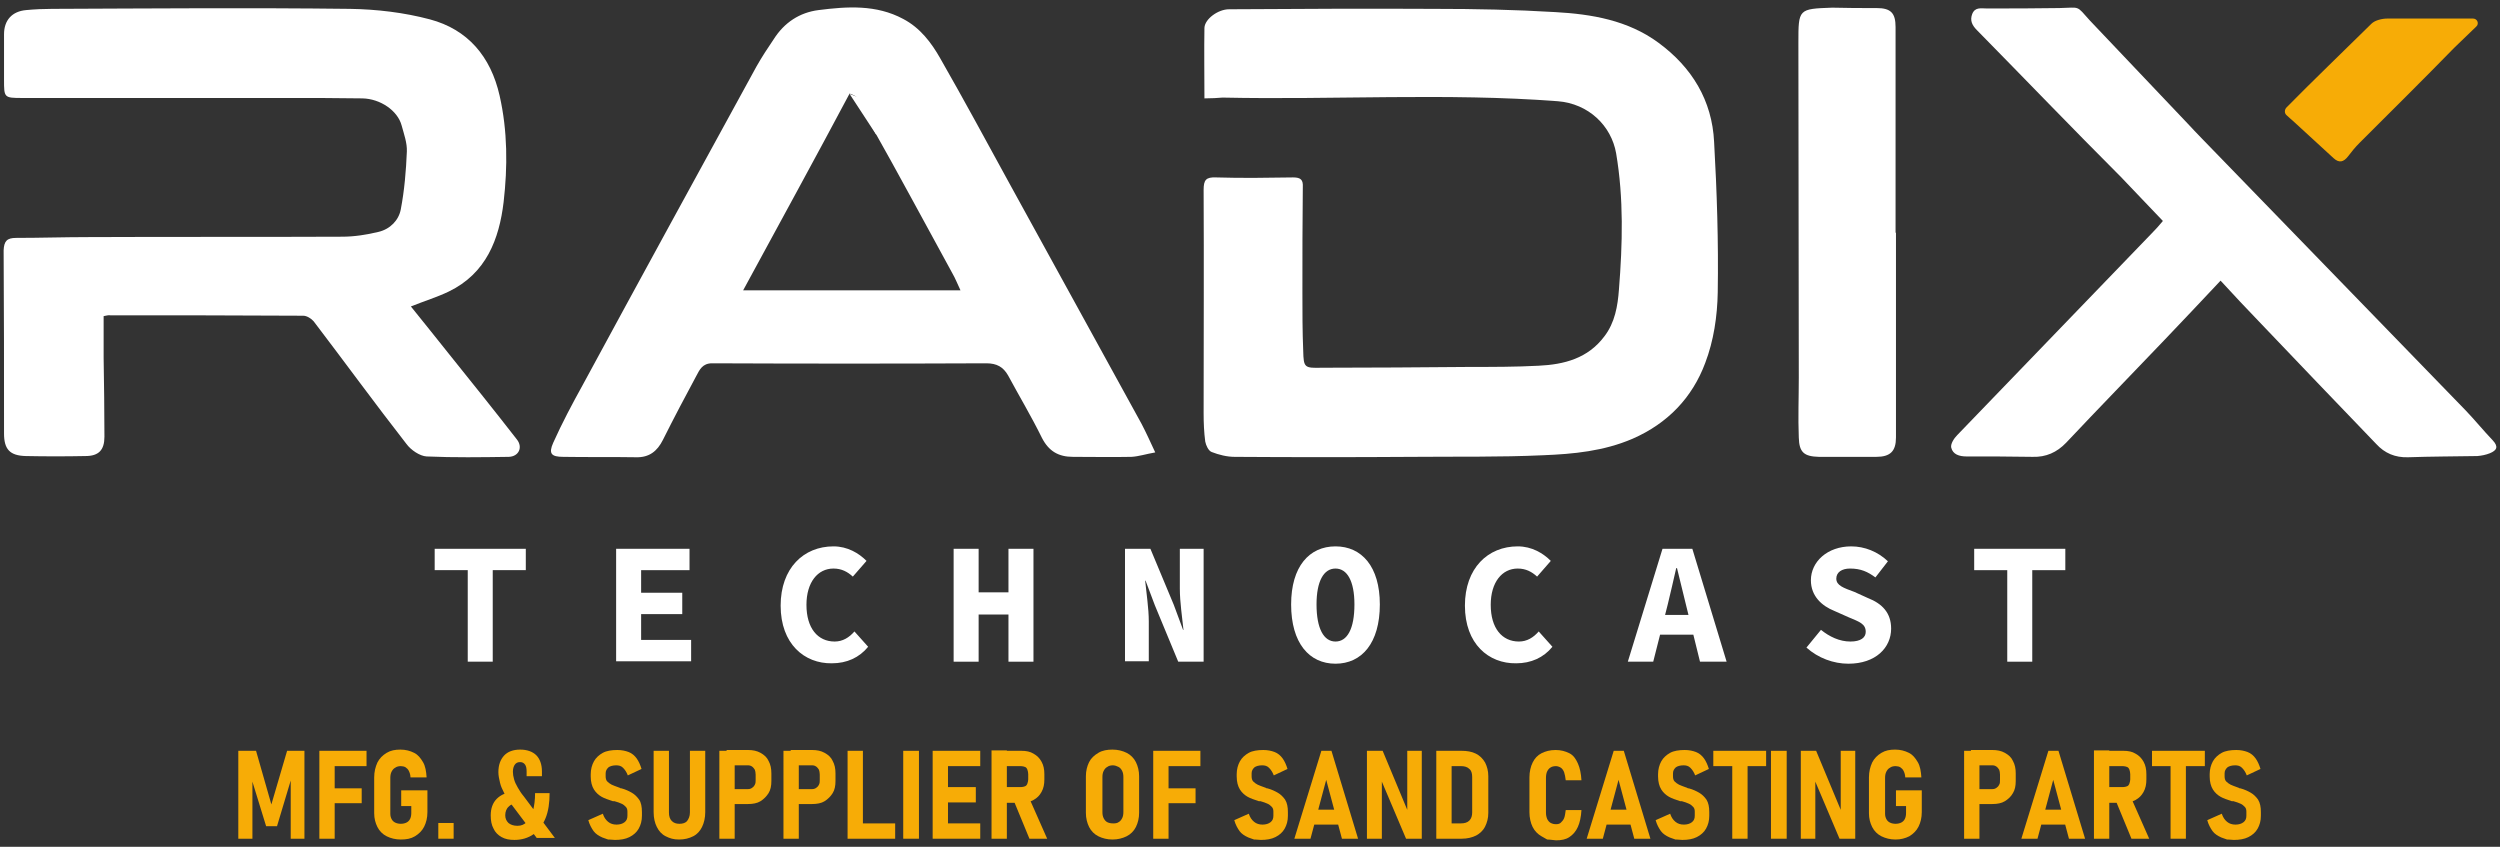 <?xml version="1.0" encoding="utf-8"?>
<!-- Generator: Adobe Illustrator 23.0.2, SVG Export Plug-In . SVG Version: 6.00 Build 0)  -->
<svg version="1.1" id="Layer_1" xmlns="http://www.w3.org/2000/svg" xmlns:xlink="http://www.w3.org/1999/xlink" x="0px" y="0px"
	 viewBox="0 0 620 210" style="enable-background:new 0 0 620 210;" xml:space="preserve">
<rect x="0" y="0" width="620" height="210" fill="#333333" stroke="none"/>
<style type="text/css">
	.st0{fill:#FFFFFF;}
	.st1{fill:#F7AC06;}
</style>
<g>
	<g>
		<path class="st0" d="M298.7,24.4c0-6.1-0.1-11.8,0-17.5c0.1-2.2,3.4-4.6,6.1-4.6c17-0.1,34-0.2,51.1-0.1c9.9,0,19.9,0.2,29.8,0.8
			c9,0.5,18,2,25.6,7.6c8.3,6.1,13.3,14.3,13.8,24.6c0.7,12.4,1.1,24.8,0.9,37.3c-0.1,5.9-1,12-3.1,17.5c-3.2,8.6-9.3,15-18,18.8
			c-7.2,3.1-14.7,3.8-22.2,4.1c-10.8,0.5-21.6,0.3-32.4,0.4c-14.7,0.1-29.4,0.1-44.1,0c-1.9,0-3.9-0.5-5.7-1.2
			c-0.8-0.3-1.4-1.6-1.6-2.6c-0.3-2.3-0.4-4.6-0.4-7c0-18.5,0.1-36.9,0-55.4c0-2.5,0.6-3.2,3.1-3.1c6.4,0.2,12.7,0.1,19.1,0
			c1.9,0,2.5,0.6,2.4,2.4c-0.1,8.7-0.1,17.4-0.1,26.1c0,4.8,0,9.7,0.2,14.5c0.1,4.2,0.3,4.3,4.6,4.2c12.2,0,24.4-0.1,36.6-0.2
			c5.7,0,11.5,0,17.2-0.3c6.3-0.3,12.2-1.8,16.3-7.3c2.6-3.4,3.3-7.5,3.6-11.6c0.9-11.3,1.2-22.6-0.7-33.8
			c-1.2-6.8-6.8-12.3-14.5-12.9c-27.7-2.1-55.4-0.3-83.1-0.9C301.9,24.3,300.5,24.4,298.7,24.4"/>
		<path class="st0" d="M25.7,78.4c0,3.5,0,6.9,0,10.3c0.1,6.5,0.2,13.1,0.2,19.6c0,3.3-1.4,4.8-4.7,4.8c-4.9,0.1-9.9,0.1-14.8,0
			c-4-0.1-5.4-1.7-5.4-5.6c0-15.1,0-30.3-0.1-45.4C1,59.8,1.7,59,4,59c6,0,12-0.2,18-0.2c21-0.1,41.9,0,62.9-0.1c3,0,6.1-0.5,9-1.2
			s5-2.9,5.5-5.6c0.9-4.7,1.3-9.5,1.5-14.3c0.1-2.1-0.7-4.3-1.3-6.5c-1-3.7-5.3-6.6-9.7-6.7c-6.2-0.1-12.4-0.1-18.5-0.1
			c-22,0-43.9,0-65.9,0C1,24.3,1,24.2,1,19.8C1,16,1,12.3,1,8.5c0-3.5,2-5.7,5.5-6c2.1-0.2,4.3-0.3,6.4-0.3
			c24.6-0.1,49.3-0.3,73.9,0c6.6,0.1,13.4,0.9,19.8,2.6c9.4,2.5,15.1,9.2,17.3,18.9c2,8.8,2,17.7,1,26.4
			c-1.1,9.2-4.3,17.7-13.6,22.2c-2.9,1.4-5.9,2.3-9.4,3.7c3.2,4,6.3,7.8,9.3,11.6c5.7,7.1,11.4,14.2,17,21.4c1.5,1.9,0.5,4.2-2,4.3
			c-6.8,0.1-13.6,0.2-20.4-0.1c-1.7-0.1-3.9-1.6-5-3.1c-7.8-10-15.3-20.3-23-30.4c-0.6-0.7-1.7-1.4-2.6-1.4
			c-15.9-0.1-31.9-0.1-47.8-0.1C26.9,78.1,26.3,78.3,25.7,78.4"/>
		<path class="st0" d="M286.5,112.2c-2.3,0.4-4.1,1-5.9,1.1c-4.8,0.1-9.7,0-14.5,0c-3.6,0-6-1.4-7.7-4.7c-2.6-5.3-5.6-10.3-8.4-15.5
			c-1.2-2.1-2.8-3-5.4-3c-22.7,0.1-45.3,0.1-68,0c-2.4,0-3.1,1.6-3.9,3.1c-2.8,5.2-5.6,10.5-8.3,15.9c-1.4,2.8-3.4,4.4-6.7,4.3
			c-6-0.1-12,0-18-0.1c-3,0-3.7-0.8-2.5-3.5c2.2-4.9,4.7-9.6,7.3-14.3c14.3-26.4,28.7-52.7,43.1-79c1.3-2.3,2.8-4.6,4.3-6.8
			c2.6-4.1,6.4-6.6,11.1-7.2c7.1-0.9,14.3-1.4,21,2.2c4.2,2.2,7,5.9,9.2,9.8c5.9,10.3,11.5,20.7,17.2,31.1
			c10.9,19.8,21.8,39.7,32.7,59.5C284.2,107.2,285.2,109.4,286.5,112.2 M184.3,72h53.9c-0.8-1.7-1.3-3-2-4.2
			c-6.7-12.2-13.2-24.4-20.1-36.6c-1.4-2.5-1.3-6.7-5.4-8C202.3,39,193.2,55.6,184.3,72"/>
		<path class="st0" d="M550.7,69.6c-4.8,5.1-9.4,10-14,14.8c-8.1,8.5-16.3,16.9-24.3,25.4c-2.3,2.4-5,3.6-8.3,3.5
			c-5.5-0.1-10.9-0.1-16.4-0.1c-1.8,0-3.4-0.5-3.8-2.2c-0.2-0.9,0.7-2.3,1.5-3.1c16.1-16.7,32.2-33.4,48.3-50.1
			c0.9-0.9,1.7-1.8,2.7-3c-3.5-3.7-7-7.3-10.4-10.9c-12-12-23.8-24.3-35.7-36.4c-1.2-1.2-1.8-2.4-1.2-4c0.7-1.8,2.2-1.4,3.6-1.4
			c6,0,12,0,18-0.1c5.3-0.1,4.1-0.8,7.6,3.1c8.1,8.5,16.1,17,24.2,25.5c2.3,2.5,4.7,4.9,7.1,7.4c20.6,21.3,41.3,42.5,61.9,63.8
			c2.3,2.4,4.4,5,6.7,7.4c1.5,1.6,1,2.5-0.7,3.2c-1,0.4-2,0.6-3.1,0.7c-5.7,0.1-11.5,0.1-17.2,0.3c-3.2,0.1-5.8-1-7.9-3.3
			c-9.7-10.1-19.5-20.3-29.2-30.5C557.1,76.5,554.1,73.3,550.7,69.6"/>
		<path class="st0" d="M470.2,57.7c0,16.9,0,33.9,0,50.8c0,3.4-1.4,4.8-4.9,4.8c-4.7,0-9.5,0-14.2,0c-3.7-0.1-4.9-1.1-5-4.8
			c-0.2-4.9,0-9.9,0-14.8c0-27.7-0.1-55.4-0.1-83.1c0-8.4,0-8.4,8.4-8.7C458,2,461.7,2,465.4,2c3.5,0,4.7,1.2,4.7,4.7
			c0,17,0,34.1,0,51.1C470.1,57.7,470.1,57.7,470.2,57.7"/>
		<path class="st1" d="M608.6,11.9c-7.7,7.9-15.6,15.7-23.4,23.5c-1.1,1.1-2,2.2-2.9,3.4c-1.1,1.4-2.2,1.7-3.6,0.4
			c-3.2-3-6.5-5.9-9.7-8.9c-0.5-0.5-1.3-1.1-1.9-1.7c-0.6-0.5-0.6-1.4,0-2c6.5-6.6,14-13.8,21-20.7c0.9-0.9,2.7-1.3,4-1.3h21.2
			c1.1,0,1.6,1.3,0.8,2L608.6,11.9z"/>
		<polygon class="st0" points="210.7,23.3 217.3,33.4 222.7,27.9 		"/>
	</g>
	<g>
		<path class="st0" d="M116,141.4h-8.2v-5.3h22.6v5.3h-8.2v22.7H116V141.4z"/>
		<path class="st0" d="M152.8,136.1H171v5.3h-12v5.6h10.2v5.3H159v6.4h12.4v5.3h-18.6L152.8,136.1L152.8,136.1z"/>
		<path class="st0" d="M193.6,150.2c0-9.3,5.7-14.7,13.1-14.7c3.5,0,6.3,1.7,8.2,3.6l-3.4,3.9c-1.3-1.2-2.8-2-4.8-2
			c-3.9,0-6.7,3.4-6.7,9c0,5.8,2.8,9.1,7,9.1c2,0,3.6-1,4.9-2.5l3.4,3.8c-2.2,2.7-5.3,4.1-9,4.1
			C199.5,164.6,193.6,159.7,193.6,150.2z"/>
		<path class="st0" d="M236.5,136.1h6.2v10.8h7.4v-10.8h6.2v28h-6.2v-11.7h-7.4v11.7h-6.2V136.1z"/>
		<path class="st0" d="M279,136.1h6.3l5.8,13.9l2.3,6.2h0.1c-0.3-3-0.9-6.9-0.9-10.2v-9.9h5.9v28h-6.3l-5.8-14l-2.3-6.1H284
			c0.3,3.1,0.9,6.9,0.9,10.1v9.9H279V136.1z"/>
		<path class="st0" d="M320.2,149.9c0-9.4,4.5-14.4,11-14.4s11,5,11,14.4c0,9.6-4.5,14.7-11,14.7
			C324.7,164.6,320.2,159.5,320.2,149.9z M335.9,149.9c0-5.8-1.8-8.9-4.7-8.9s-4.7,3.1-4.7,8.9c0,6,1.8,9.2,4.7,9.2
			S335.9,156,335.9,149.9z"/>
		<path class="st0" d="M363.3,150.2c0-9.3,5.7-14.7,13.1-14.7c3.5,0,6.3,1.7,8.2,3.6l-3.4,3.9c-1.3-1.2-2.8-2-4.8-2
			c-3.9,0-6.7,3.4-6.7,9c0,5.8,2.8,9.1,7,9.1c2,0,3.6-1,4.9-2.5l3.4,3.8c-2.2,2.7-5.3,4.1-9,4.1
			C369.2,164.6,363.3,159.7,363.3,150.2z"/>
		<path class="st0" d="M412.3,136.1h7.4l8.5,28h-6.6l-3.5-14.2c-0.7-2.8-1.5-6.1-2.2-9h-0.2c-0.7,3-1.4,6.2-2.1,9l-3.6,14.2h-6.3
			L412.3,136.1z M409.5,152.5h13.1v4.9h-13.1V152.5z"/>
		<path class="st0" d="M448,160.6l3.6-4.4c2.1,1.7,4.6,2.9,7.3,2.9c2.6,0,3.8-1,3.8-2.4c0-2-1.6-2.5-4.2-3.6l-3.6-1.6
			c-3-1.2-5.8-3.6-5.8-7.6c0-4.6,4.1-8.4,10-8.4c3.3,0,6.6,1.3,9.1,3.7l-3.1,4c-1.9-1.4-3.6-2.2-6.3-2.2c-2,0-3.4,0.9-3.4,2.5
			c0,1.7,1.8,2.3,4.5,3.3l3.3,1.5c3.6,1.4,5.8,3.7,5.8,7.6c0,4.7-3.8,8.7-10.6,8.7C454.7,164.6,450.9,163.2,448,160.6z"/>
		<path class="st0" d="M497.8,141.4h-8.2v-5.3h22.6v5.3H504v22.7h-6.2V141.4z"/>
	</g>
	<g>
		<path class="st1" d="M71.2,186.2h4.3V208h-3.4v-16.1l0.2,1l-3.6,12H66l-3.6-11.7l0.2-1.3V208h-3.5v-21.8h4.4l3.8,13.3L71.2,186.2z
			"/>
		<path class="st1" d="M79.2,186.2H83V208h-3.8V186.2z M80.7,186.2h10.2v3.8H80.7V186.2z M80.7,195.5h9v3.7h-9V195.5z"/>
		<path class="st1" d="M106,196v5.4c0,1.4-0.3,2.6-0.8,3.6s-1.3,1.8-2.3,2.4s-2.1,0.8-3.5,0.8c-1.3,0-2.5-0.3-3.5-0.8
			s-1.8-1.3-2.3-2.3s-0.8-2.1-0.8-3.4v-8.9c0-1.4,0.3-2.6,0.8-3.7c0.5-1,1.3-1.8,2.3-2.4s2.1-0.8,3.4-0.8s2.4,0.3,3.4,0.8
			s1.6,1.3,2.2,2.3s0.8,2.3,0.9,3.8h-4c0-0.6-0.2-1.2-0.4-1.6s-0.5-0.7-0.8-0.9s-0.8-0.3-1.2-0.3c-0.5,0-1,0.1-1.4,0.4
			c-0.4,0.2-0.7,0.6-0.9,1c-0.2,0.4-0.3,0.9-0.3,1.5v8.9c0,0.5,0.1,0.9,0.3,1.3s0.5,0.7,0.9,0.9s0.9,0.3,1.4,0.3s1-0.1,1.4-0.3
			s0.7-0.5,0.9-0.9c0.2-0.4,0.3-0.9,0.3-1.5v-1.7h-2.5V196H106z"/>
		<path class="st1" d="M108.7,204.1h3.8v3.9h-3.8V204.1z"/>
		<path class="st1" d="M126.2,200c-0.6,0.5-0.9,1.3-0.9,2.2c0,0.8,0.3,1.4,0.8,1.9c0.5,0.4,1.2,0.7,2.2,0.7c1,0,1.7-0.3,2.4-1
			c0.7-0.6,1.2-1.6,1.5-2.8s0.5-2.6,0.5-4.3h3.6c0,2.4-0.3,4.5-1,6.2s-1.7,3.1-3,4s-2.9,1.4-4.7,1.4c-1.3,0-2.3-0.2-3.2-0.7
			s-1.6-1.2-2-2.1c-0.5-0.9-0.7-2-0.7-3.3c0-1.7,0.5-3.1,1.5-4.1s2.4-1.6,4.2-1.8l1.2,2.9C127.6,199.2,126.8,199.4,126.2,200z
			 M126.7,199.3c-0.7-1-1.3-1.9-1.7-2.7s-0.8-1.6-1-2.5s-0.4-1.7-0.4-2.6c0-1.8,0.5-3.1,1.4-4.1s2.3-1.5,4-1.5s3.1,0.5,4,1.4
			s1.4,2.3,1.4,4v1.2h-3.8v-1.2c0-0.7-0.1-1.3-0.4-1.7c-0.3-0.4-0.7-0.6-1.2-0.6c-0.6,0-1,0.2-1.3,0.6s-0.5,1-0.5,1.8
			c0,0.6,0.1,1.2,0.3,1.9c0.2,0.7,0.5,1.3,0.9,2s0.9,1.5,1.5,2.2l7.7,10.3h-4.5L126.7,199.3z"/>
		<path class="st1" d="M150.8,208.2c0,0-0.5-0.2-1.4-0.5c-0.9-0.4-1.7-0.9-2.2-1.6s-1-1.6-1.3-2.7l3.6-1.6c0.3,0.9,0.7,1.5,1.3,2
			s1.3,0.7,2.1,0.7s1.5-0.2,2-0.6c0.5-0.4,0.7-0.9,0.7-1.6v-1c0-0.5-0.1-0.9-0.4-1.2c-0.3-0.3-0.6-0.6-1.1-0.8
			c-0.4-0.2-1-0.4-1.7-0.6h-0.1c0,0,0,0-0.1,0H152c-1.2-0.4-2.1-0.7-2.8-1.1s-1.4-1-1.9-1.8s-0.8-1.9-0.8-3.2V192
			c0-1.2,0.3-2.3,0.8-3.2s1.3-1.6,2.2-2.1s2.2-0.7,3.6-0.7c1.1,0,2,0.2,2.8,0.5s1.5,0.9,2,1.6s0.9,1.6,1.2,2.6l-3.4,1.6
			c-0.3-0.8-0.7-1.4-1.2-1.9s-1.1-0.6-1.7-0.6c-0.8,0-1.5,0.2-1.9,0.5c-0.4,0.4-0.7,0.8-0.7,1.5v0.7c0,0.5,0.1,1,0.4,1.3
			s0.7,0.6,1.1,0.8c0.4,0.2,1,0.4,1.8,0.7c0.1,0,0.1,0,0.2,0.1c0.1,0,0.1,0,0.2,0.1c0.1,0,0.1,0,0.1,0h0.1c1.1,0.3,1.9,0.7,2.6,1.1
			c0.7,0.4,1.3,1,1.8,1.7s0.7,1.8,0.7,3.1v0.9c0,1.3-0.3,2.3-0.8,3.2s-1.3,1.6-2.3,2.1s-2.2,0.7-3.6,0.7
			C151.4,208.2,150.8,208.2,150.8,208.2z"/>
		<path class="st1" d="M165.1,207.4c-1-0.5-1.7-1.3-2.2-2.3s-0.8-2.2-0.8-3.7v-15.2h3.8v15.3c0,0.9,0.2,1.6,0.7,2.1s1.1,0.7,1.9,0.7
			c0.8,0,1.5-0.2,1.9-0.7s0.7-1.2,0.7-2.1v-15.3h3.8v15.2c0,1.4-0.3,2.7-0.8,3.7s-1.2,1.8-2.2,2.3s-2.1,0.8-3.5,0.8
			S166.1,207.9,165.1,207.4z"/>
		<path class="st1" d="M178.4,186.2h3.8V208h-3.8V186.2z M180.2,195.7h5.3c0.4,0,0.7-0.1,1-0.3s0.5-0.4,0.7-0.8s0.2-0.7,0.2-1.2
			v-1.3c0-0.5-0.1-0.9-0.2-1.2c-0.2-0.3-0.4-0.6-0.7-0.8s-0.6-0.3-1-0.3h-5.3V186h5.3c1.2,0,2.2,0.2,3.1,0.7c0.9,0.5,1.6,1.1,2,2
			c0.5,0.9,0.7,1.9,0.7,3.1v1.9c0,1.2-0.2,2.2-0.7,3s-1.2,1.5-2,2s-1.9,0.7-3.1,0.7h-5.3V195.7z"/>
		<path class="st1" d="M194.3,186.2h3.8V208h-3.8V186.2z M196.1,195.7h5.3c0.4,0,0.7-0.1,1-0.3s0.5-0.4,0.7-0.8s0.2-0.7,0.2-1.2
			v-1.3c0-0.5-0.1-0.9-0.2-1.2c-0.2-0.3-0.4-0.6-0.7-0.8s-0.6-0.3-1-0.3h-5.3V186h5.3c1.2,0,2.2,0.2,3.1,0.7c0.9,0.5,1.6,1.1,2,2
			c0.5,0.9,0.7,1.9,0.7,3.1v1.9c0,1.2-0.2,2.2-0.7,3s-1.2,1.5-2,2s-1.9,0.7-3.1,0.7h-5.3V195.7z"/>
		<path class="st1" d="M210.2,186.2h3.8V208h-3.8V186.2z M211.9,204.2H222v3.8h-10.1V204.2z"/>
		<path class="st1" d="M227.9,208H224v-21.8h3.9V208z"/>
		<path class="st1" d="M231.3,186.2h3.8V208h-3.8V186.2z M232.8,186.2h10.3v3.8h-10.3V186.2z M232.8,195.2h9.2v3.8h-9.2V195.2z
			 M232.8,204.2h10.3v3.8h-10.3V204.2z"/>
		<path class="st1" d="M245.9,186.1h3.8V208h-3.8V186.1z M247.6,195.2h5.6c0.4,0,0.7-0.1,1-0.2s0.5-0.4,0.6-0.7s0.2-0.7,0.2-1V192
			c0-0.4-0.1-0.8-0.2-1.1c-0.1-0.3-0.3-0.6-0.6-0.7s-0.6-0.2-1-0.2h-5.6v-3.8h5.7c1.2,0,2.2,0.2,3,0.7c0.9,0.5,1.5,1.1,2,2
			s0.7,1.9,0.7,3.1v1.3c0,1.2-0.2,2.2-0.7,3.1c-0.5,0.9-1.1,1.5-2,2s-1.9,0.7-3,0.7h-5.7L247.6,195.2L247.6,195.2z M251.3,198.3
			l3.8-0.7l4.6,10.4h-4.4L251.3,198.3z"/>
		<path class="st1" d="M272.4,207.4c-1-0.5-1.8-1.3-2.3-2.3s-0.8-2.2-0.8-3.5v-9.1c0-1.3,0.3-2.5,0.8-3.5s1.3-1.7,2.3-2.3
			s2.2-0.8,3.5-0.8s2.5,0.3,3.5,0.8s1.8,1.3,2.3,2.3s0.8,2.2,0.8,3.5v9.1c0,1.3-0.3,2.5-0.8,3.5s-1.3,1.8-2.3,2.3s-2.2,0.8-3.5,0.8
			S273.4,207.9,272.4,207.4z M277.4,203.9c0.4-0.2,0.7-0.6,0.9-1s0.3-0.9,0.3-1.5v-8.7c0-0.6-0.1-1.1-0.3-1.5s-0.5-0.8-0.9-1
			s-0.9-0.4-1.4-0.4s-1,0.1-1.4,0.4c-0.4,0.2-0.7,0.6-0.9,1s-0.3,0.9-0.3,1.5v8.7c0,0.6,0.1,1.1,0.3,1.5s0.5,0.8,0.9,1
			s0.9,0.3,1.4,0.3S277,204.2,277.4,203.9z"/>
		<path class="st1" d="M286,186.2h3.8V208H286V186.2z M287.5,186.2h10.2v3.8h-10.2V186.2z M287.5,195.5h9v3.7h-9V195.5z"/>
		<path class="st1" d="M311,208.2c0,0-0.5-0.2-1.4-0.5c-0.9-0.4-1.7-0.9-2.2-1.6s-1-1.6-1.3-2.7l3.6-1.6c0.3,0.9,0.7,1.5,1.3,2
			c0.6,0.5,1.3,0.7,2.1,0.7c0.8,0,1.5-0.2,2-0.6c0.5-0.4,0.7-0.9,0.7-1.6v-1c0-0.5-0.1-0.9-0.4-1.2s-0.6-0.6-1.1-0.8
			c-0.4-0.2-1-0.4-1.7-0.6h-0.1c0,0,0,0-0.1,0h-0.2c-1.2-0.4-2.1-0.7-2.8-1.1s-1.4-1-1.9-1.8s-0.8-1.9-0.8-3.2V192
			c0-1.2,0.3-2.3,0.8-3.2s1.3-1.6,2.2-2.1s2.2-0.7,3.6-0.7c1.1,0,2,0.2,2.8,0.5s1.5,0.9,2,1.6s0.9,1.6,1.2,2.6l-3.4,1.6
			c-0.3-0.8-0.7-1.4-1.2-1.9s-1.1-0.6-1.7-0.6c-0.8,0-1.5,0.2-1.9,0.5c-0.4,0.4-0.7,0.8-0.7,1.5v0.7c0,0.5,0.1,1,0.4,1.3
			s0.7,0.6,1.1,0.8s1,0.4,1.8,0.7c0.1,0,0.1,0,0.2,0.1c0.1,0,0.1,0,0.2,0.1c0.1,0,0.1,0,0.1,0h0.1c1.1,0.3,1.9,0.7,2.6,1.1
			c0.7,0.4,1.3,1,1.8,1.7c0.5,0.8,0.7,1.8,0.7,3.1v0.9c0,1.3-0.3,2.3-0.8,3.2s-1.3,1.6-2.3,2.1s-2.2,0.7-3.6,0.7
			C311.6,208.2,311,208.2,311,208.2z"/>
		<path class="st1" d="M327.7,186.2h2.5l6.6,21.8h-4l-3.9-14.6L325,208h-4L327.7,186.2z M324.8,200.8h8.5v3.7h-8.5V200.8z"/>
		<path class="st1" d="M339,186.2h3.9l6.5,15.6l-0.4,0.5v-16.1h3.6V208h-3.9l-6.4-15.1l0.4-0.5V208H339V186.2z"/>
		<path class="st1" d="M356.2,186.2h3.8V208h-3.8V186.2z M358.4,204.2h3.9c0.9,0,1.6-0.2,2.1-0.7s0.7-1.2,0.7-2v-8.8
			c0-0.9-0.2-1.6-0.7-2c-0.5-0.5-1.2-0.7-2.1-0.7h-3.9v-3.8h4c1.4,0,2.6,0.2,3.6,0.7s1.7,1.2,2.3,2.2c0.5,1,0.8,2.1,0.8,3.4v9.1
			c0,1.3-0.3,2.4-0.8,3.4s-1.3,1.7-2.2,2.2c-1,0.5-2.2,0.8-3.6,0.8h-4L358.4,204.2L358.4,204.2z"/>
		<path class="st1" d="M383.7,208.2c0,0-0.5-0.3-1.4-0.8s-1.7-1.3-2.2-2.3s-0.8-2.3-0.8-3.7v-8.6c0-1.4,0.3-2.7,0.8-3.7
			s1.2-1.8,2.2-2.3s2.1-0.8,3.5-0.8c1.3,0,2.4,0.3,3.4,0.8s1.6,1.4,2.1,2.5s0.8,2.5,0.9,4.2h-3.9c-0.1-0.8-0.2-1.4-0.4-2
			c-0.2-0.5-0.5-0.9-0.8-1.1s-0.8-0.4-1.2-0.4c-0.5,0-1,0.1-1.3,0.3c-0.4,0.2-0.7,0.6-0.9,1c-0.2,0.4-0.3,1-0.3,1.6v8.6
			c0,0.6,0.1,1.1,0.3,1.6c0.2,0.4,0.5,0.8,0.9,1s0.8,0.3,1.3,0.3s0.9-0.1,1.2-0.4s0.6-0.6,0.8-1.1s0.3-1.2,0.4-2h3.9
			c-0.1,1.7-0.4,3.1-0.9,4.2s-1.2,1.9-2.1,2.5s-2,0.8-3.3,0.8C384.4,208.2,383.7,208.2,383.7,208.2z"/>
		<path class="st1" d="M400.2,186.2h2.5l6.6,21.8h-4l-3.9-14.6l-3.9,14.6h-4L400.2,186.2z M397.2,200.8h8.5v3.7h-8.5V200.8z"/>
		<path class="st1" d="M415.5,208.2c0,0-0.5-0.2-1.4-0.5c-0.9-0.4-1.7-0.9-2.2-1.6s-1-1.6-1.3-2.7l3.6-1.6c0.3,0.9,0.7,1.5,1.3,2
			c0.6,0.5,1.3,0.7,2.1,0.7c0.8,0,1.5-0.2,2-0.6c0.5-0.4,0.7-0.9,0.7-1.6v-1c0-0.5-0.1-0.9-0.4-1.2s-0.6-0.6-1.1-0.8
			c-0.4-0.2-1-0.4-1.7-0.6H417c0,0,0,0-0.1,0h-0.2c-1.2-0.4-2.1-0.7-2.8-1.1s-1.4-1-1.9-1.8s-0.8-1.9-0.8-3.2V192
			c0-1.2,0.3-2.3,0.8-3.2s1.3-1.6,2.2-2.1s2.2-0.7,3.6-0.7c1.1,0,2,0.2,2.8,0.5s1.5,0.9,2,1.6s0.9,1.6,1.2,2.6l-3.4,1.6
			c-0.3-0.8-0.7-1.4-1.2-1.9s-1.1-0.6-1.7-0.6c-0.8,0-1.5,0.2-1.9,0.5c-0.4,0.4-0.7,0.8-0.7,1.5v0.7c0,0.5,0.1,1,0.4,1.3
			s0.7,0.6,1.1,0.8s1,0.4,1.8,0.7c0.1,0,0.1,0,0.2,0.1c0.1,0,0.1,0,0.2,0.1c0.1,0,0.1,0,0.1,0h0.1c1.1,0.3,1.9,0.7,2.6,1.1
			c0.7,0.4,1.3,1,1.8,1.7c0.5,0.8,0.7,1.8,0.7,3.1v0.9c0,1.3-0.3,2.3-0.8,3.2s-1.3,1.6-2.3,2.1s-2.2,0.7-3.6,0.7
			C416.1,208.2,415.5,208.2,415.5,208.2z"/>
		<path class="st1" d="M424.9,186.2H438v3.8h-13.1V186.2z M429.6,188h3.8v20h-3.8V188z"/>
		<path class="st1" d="M443.1,208h-3.9v-21.8h3.9V208z"/>
		<path class="st1" d="M446.5,186.2h3.9l6.5,15.6l-0.4,0.5v-16.1h3.6V208h-3.9l-6.4-15.1l0.4-0.5V208h-3.6v-21.8H446.5z"/>
		<path class="st1" d="M476.6,196v5.4c0,1.4-0.3,2.6-0.8,3.6s-1.3,1.8-2.3,2.4c-1,0.5-2.1,0.8-3.4,0.8s-2.5-0.3-3.5-0.8
			s-1.8-1.3-2.3-2.3s-0.8-2.1-0.8-3.4v-8.9c0-1.4,0.3-2.6,0.8-3.7c0.5-1,1.3-1.8,2.3-2.4c1-0.6,2.1-0.8,3.4-0.8s2.4,0.3,3.4,0.8
			s1.6,1.3,2.2,2.3s0.8,2.3,0.9,3.8h-4c0-0.6-0.2-1.2-0.4-1.6s-0.5-0.7-0.8-0.9s-0.8-0.3-1.2-0.3c-0.5,0-1,0.1-1.4,0.4
			c-0.4,0.2-0.7,0.6-0.9,1c-0.2,0.4-0.3,0.9-0.3,1.5v8.9c0,0.5,0.1,0.9,0.3,1.3s0.5,0.7,0.9,0.9s0.9,0.3,1.4,0.3s1-0.1,1.4-0.3
			s0.7-0.5,0.9-0.9c0.2-0.4,0.3-0.9,0.3-1.5v-1.7h-2.5V196H476.6z"/>
		<path class="st1" d="M487.1,186.2h3.8V208h-3.8V186.2z M488.8,195.7h5.3c0.4,0,0.7-0.1,1-0.3s0.5-0.4,0.7-0.8
			c0.2-0.3,0.2-0.7,0.2-1.2v-1.3c0-0.5-0.1-0.9-0.2-1.2c-0.2-0.3-0.4-0.6-0.7-0.8s-0.6-0.3-1-0.3h-5.3V186h5.3
			c1.2,0,2.2,0.2,3.1,0.7s1.6,1.1,2,2c0.5,0.9,0.7,1.9,0.7,3.1v1.9c0,1.2-0.2,2.2-0.7,3c-0.5,0.9-1.2,1.5-2,2s-1.9,0.7-3.1,0.7h-5.3
			V195.7z"/>
		<path class="st1" d="M508,186.2h2.5l6.6,21.8h-4l-3.9-14.6l-3.9,14.6h-4L508,186.2z M505.1,200.8h8.5v3.7h-8.5L505.1,200.8
			L505.1,200.8z"/>
		<path class="st1" d="M519.3,186.1h3.8V208h-3.8V186.1z M520.9,195.2h5.6c0.4,0,0.7-0.1,1-0.2s0.5-0.4,0.6-0.7s0.2-0.7,0.2-1V192
			c0-0.4-0.1-0.8-0.2-1.1c-0.1-0.3-0.3-0.6-0.6-0.7s-0.6-0.2-1-0.2h-5.6v-3.8h5.7c1.2,0,2.2,0.2,3,0.7c0.9,0.5,1.5,1.1,2,2
			s0.7,1.9,0.7,3.1v1.3c0,1.2-0.2,2.2-0.7,3.1c-0.5,0.9-1.1,1.5-2,2s-1.9,0.7-3,0.7h-5.7V195.2z M524.6,198.3l3.8-0.7L533,208h-4.4
			L524.6,198.3z"/>
		<path class="st1" d="M533.7,186.2h13.1v3.8h-13.1V186.2z M538.3,188h3.8v20h-3.8V188z"/>
		<path class="st1" d="M552.3,208.2c0,0-0.5-0.2-1.4-0.5c-0.9-0.4-1.7-0.9-2.2-1.6s-1-1.6-1.3-2.7l3.6-1.6c0.3,0.9,0.7,1.5,1.3,2
			s1.3,0.7,2.1,0.7s1.5-0.2,2-0.6c0.5-0.4,0.7-0.9,0.7-1.6v-1c0-0.5-0.1-0.9-0.4-1.2c-0.3-0.3-0.6-0.6-1.1-0.8
			c-0.4-0.2-1-0.4-1.7-0.6h-0.1c0,0,0,0-0.1,0h-0.2c-1.2-0.4-2.1-0.7-2.8-1.1s-1.4-1-1.9-1.8s-0.8-1.9-0.8-3.2V192
			c0-1.2,0.3-2.3,0.8-3.2s1.3-1.6,2.2-2.1s2.2-0.7,3.6-0.7c1.1,0,2,0.2,2.8,0.5s1.5,0.9,2,1.6s0.9,1.6,1.2,2.6l-3.4,1.6
			c-0.3-0.8-0.7-1.4-1.2-1.9s-1.1-0.6-1.7-0.6c-0.8,0-1.5,0.2-1.9,0.5c-0.4,0.4-0.7,0.8-0.7,1.5v0.7c0,0.5,0.1,1,0.4,1.3
			s0.7,0.6,1.1,0.8c0.4,0.2,1,0.4,1.8,0.7c0.1,0,0.1,0,0.2,0.1c0.1,0,0.1,0,0.2,0.1c0.1,0,0.1,0,0.1,0h0.1c1.1,0.3,1.9,0.7,2.6,1.1
			c0.7,0.4,1.3,1,1.8,1.7c0.5,0.8,0.7,1.8,0.7,3.1v0.9c0,1.3-0.3,2.3-0.8,3.2s-1.3,1.6-2.3,2.1s-2.2,0.7-3.6,0.7
			C552.9,208.2,552.3,208.2,552.3,208.2z"/>
	</g>
</g>
</svg>
